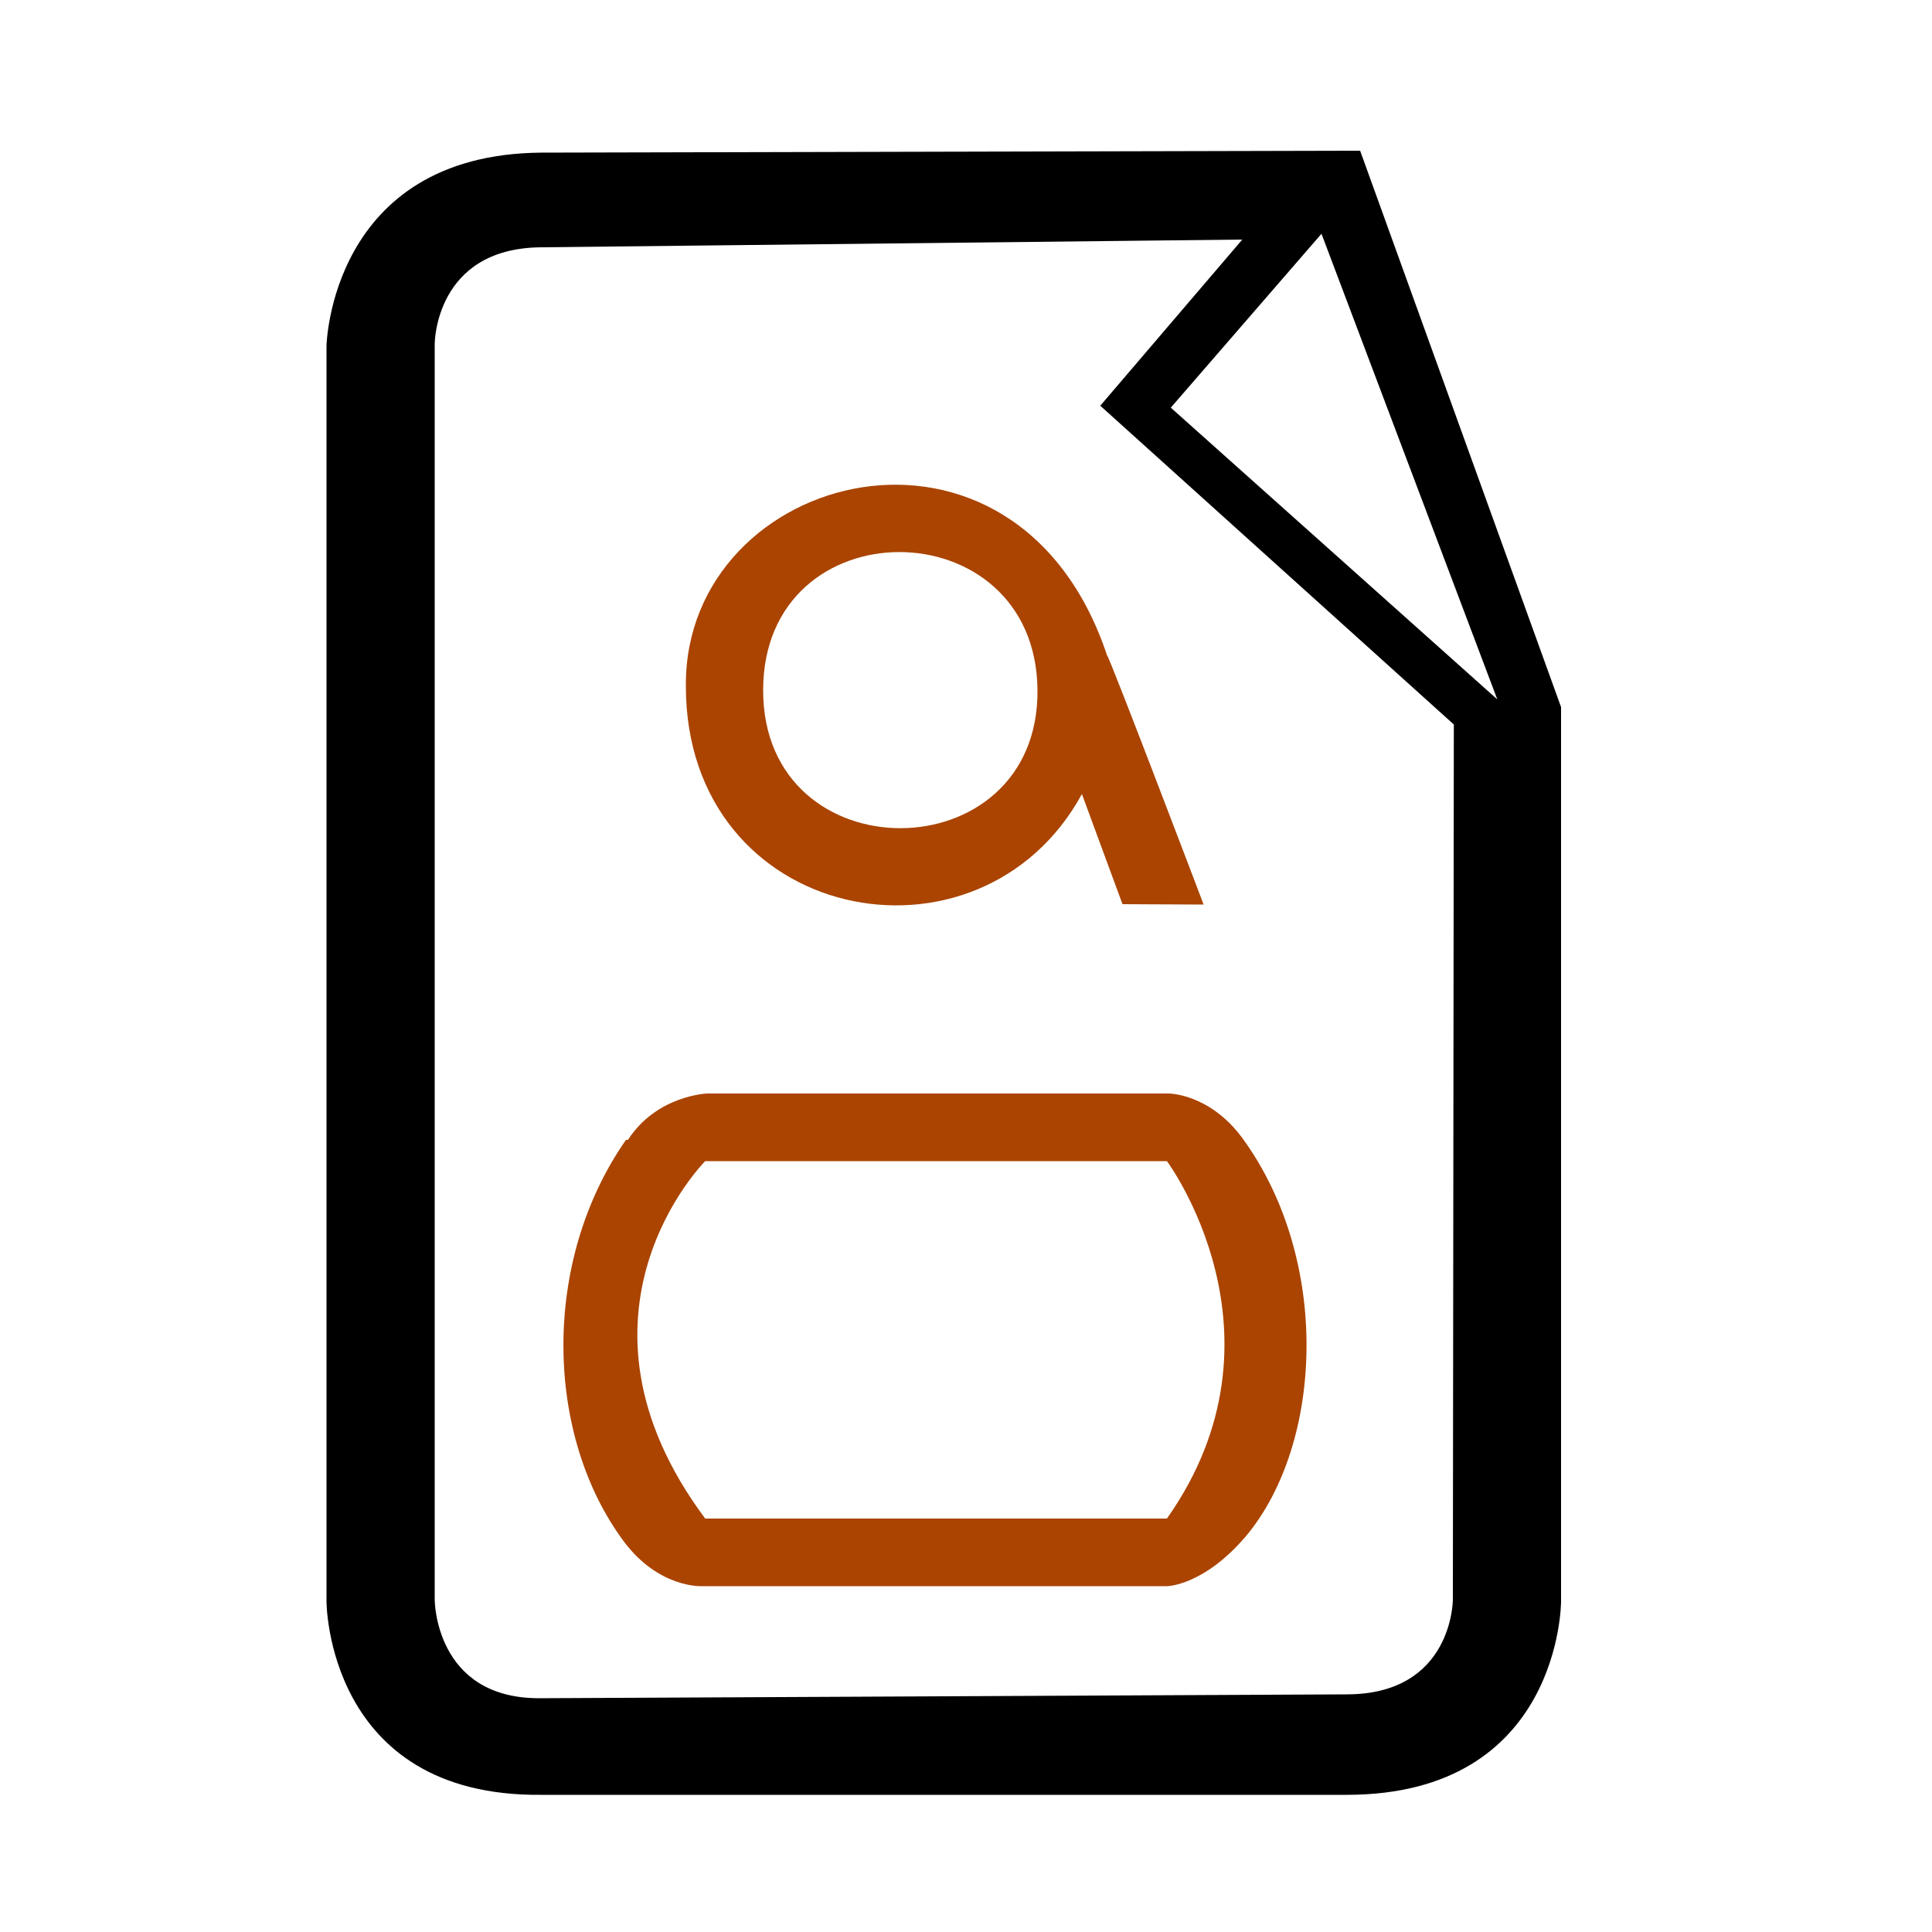 <svg width="1em" height="1em" viewBox="0 0 1000 1000" xmlns="http://www.w3.org/2000/svg"><path d="m704 78 104 288v463s0 100-111 100h-417c-111 1-111-100-111-100v-650s2-99 111-100zm-20 43-78 90 169 151zm-41 3-363 4c-55 .5-55 50-55 50v650s0 51 54 51l418-2c55 0 55-49 55-49l.5-453-183-165z"/><g fill="#aa4400"><path d="m355 355c-.09 123 152 153 205 56l21 57 42 .2s-49-129-50-129c-47-141-218-96-218 15zm182 2c1 95-142 96-142 .3s141-95 142-.3z"/><path d="m324 590c-44 63-42 153-1 208 18 24 40 23 40 23h241s19-.1 41-26c40-48 44-143-2-206-17-23-38-23-38-23h-239s-26 .9-41 24zm41 11h239s67 90 0 185h-239c-79-106 0-185 0-185z"/></g></svg>